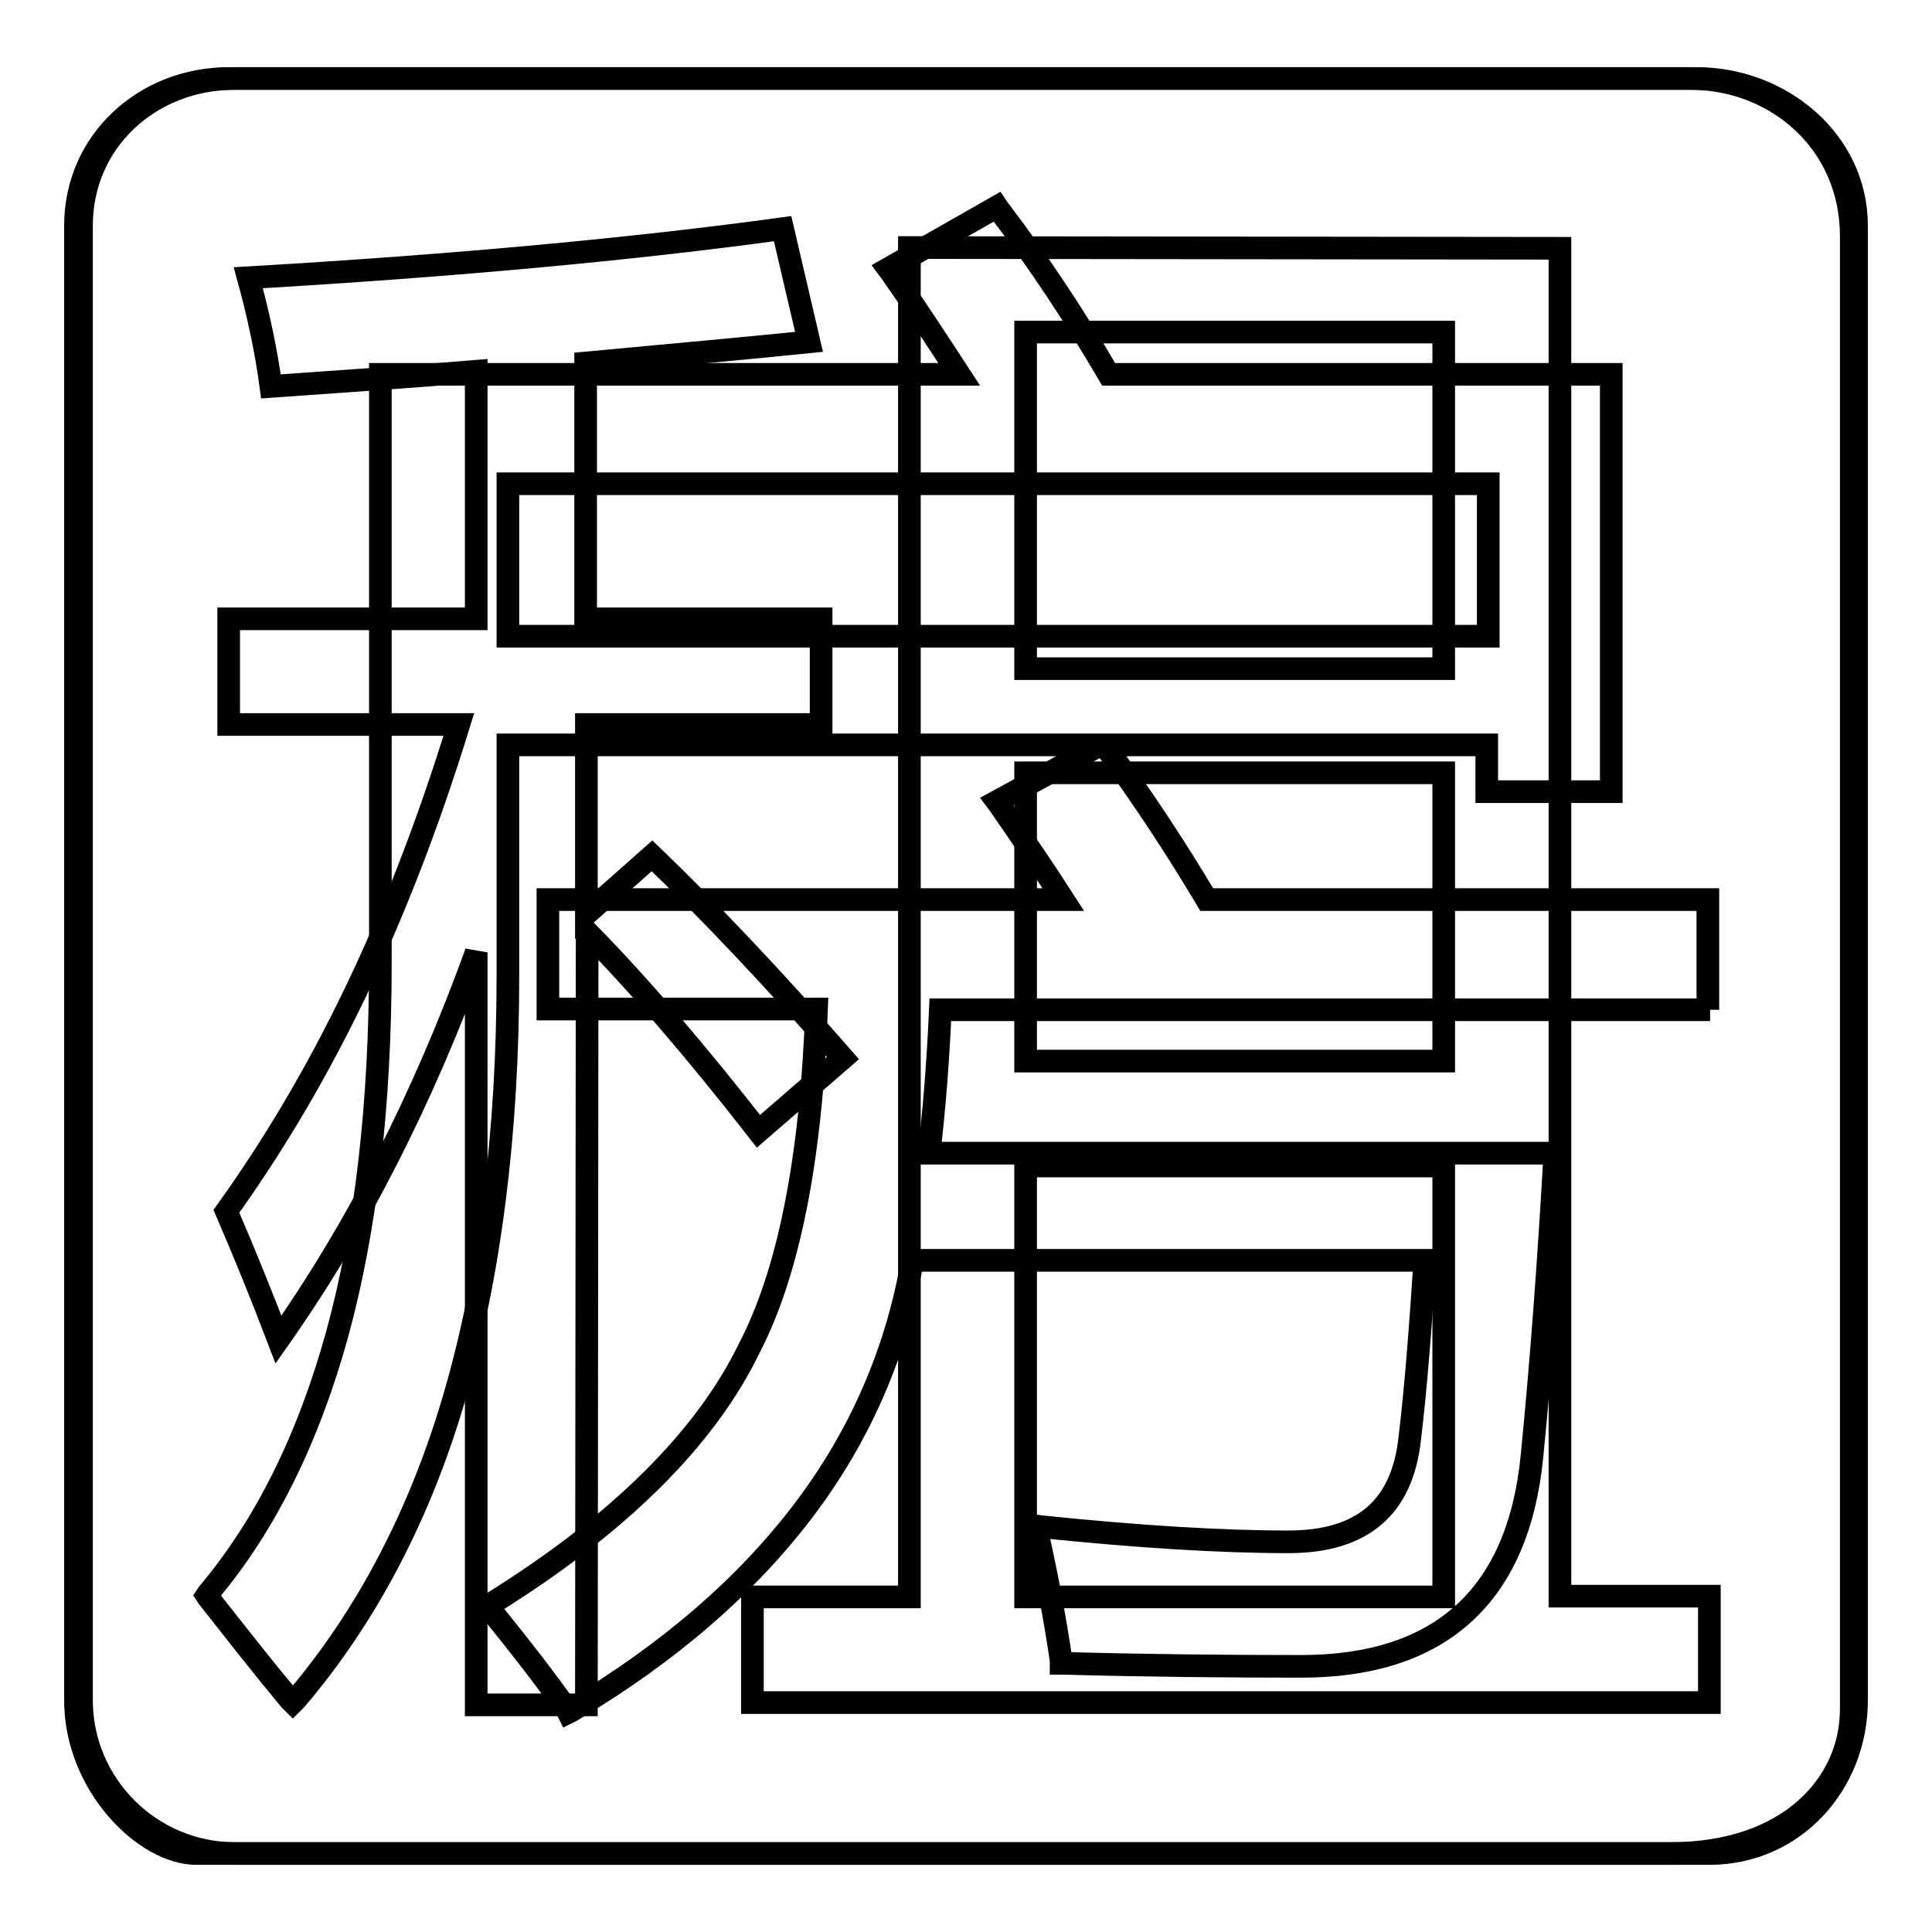 <?xml version="1.0" encoding="utf-8"?>
<!-- Svg Vector Icons : http://www.onlinewebfonts.com/icon -->
<!DOCTYPE svg PUBLIC "-//W3C//DTD SVG 1.1//EN" "http://www.w3.org/Graphics/SVG/1.1/DTD/svg11.dtd">
<svg version="1.1" xmlns="http://www.w3.org/2000/svg" xmlns:xlink="http://www.w3.org/1999/xlink" x="0px" y="0px" viewBox="0 0 256 256" enable-background="new 0 0 256 256" xml:space="preserve">
<g><g><path stroke-width="3" fill-opacity="0" stroke="#000000"  d="M135.9,102.4h55.4v38.2h-55.4V102.4z"/><path stroke-width="3" fill-opacity="0" stroke="#000000"  d="M135.9,154.5h55.4v57.1h-55.4V154.5z"/><path stroke-width="3" fill-opacity="0" stroke="#000000"  d="M135.9,44h55.4v44.6h-55.4V44z"/><path stroke-width="3" fill-opacity="0" stroke="#000000"  d="M224.8,10.4H31.1c-11.2,0-20.3,8.3-20.3,19.5v195.4c0,11.2,9.2,20.3,20.3,20.3h195.4c11.2,0,19.5-9.2,19.5-20.3V29.9C246,18.7,236,10.4,224.8,10.4z M77.7,225.9H63.1v-99.7c-7,19.3-15.7,36.4-26.2,51.3c-2.1-5.5-4.4-11.2-6.9-17c12.4-17.3,22.6-37.9,30.8-64.5H30.3V82h32.8V49.2c-8.3,0.7-17.4,1.3-27.2,2c-0.6-4.5-1.6-9.3-3-14.4c27.5-1.6,51.1-3.8,70.8-6.5l3.5,15c-7.9,0.8-17.7,1.7-29.6,2.8V82h31.2v14H77.7v25.1l8.7-7.7c7.8,7.5,16.2,16.4,25.3,26.8l-11.2,9.7c-8.5-10.9-16.1-19.7-22.7-26.4L77.7,225.9L77.7,225.9z M226.5,225.6H99.7v-14h20.8V32.8l86.2,0.1v178.6l19.8,0L226.5,225.6L226.5,225.6z"/><path stroke-width="3" fill-opacity="0" stroke="#000000"  d="M224,10.4H30.3C19.2,10.4,10,18.7,10,29.9v195.4c0,11.2,9.2,20.3,16,20.3h195.4c15.6,0,23.9-9.2,23.9-19.1V31.1C245.2,18.7,235.2,10.4,224,10.4z M226.6,133.8H124.6c-0.3,6.8-0.8,13.2-1.5,19H206l0,0.5c-0.8,14.1-1.8,27.5-3,39.6c-1.8,18.5-12.1,27.9-30.6,27.9c-9.9,0-20.5-0.1-31.4-0.4h-0.4l0-0.4c-0.8-5.5-1.9-11.3-3.2-17.1l-0.1-0.7l0.7,0.1c12.6,1.3,23.6,2,32.7,2c9.8,0,15.1-4.5,16.1-13.7c0.8-6.6,1.4-14.5,2-23.6h-67.9c-2.1,12.1-6.9,23.2-14.4,33.1c-7.5,9.9-17.8,18.9-30.8,26.6l-0.4,0.2l-0.2-0.4c-2.5-3.6-5.9-8-10.2-13.3l-0.3-0.4l0.5-0.3c16.9-10.5,28.4-21.9,34.2-33.9c5.2-10,8.2-25.1,8.9-44.9H72.6v-14.5h68.3c-2.5-3.9-5.4-8.1-8.5-12.6l-0.3-0.4l13.7-7.5H67.3v30.6c0,20.9-2.4,39.6-7,55.5c-4.6,15.9-11.8,29.5-21.1,40.4l-0.4,0.4l-0.4-0.4c-3.5-4.2-7.1-8.8-10.8-13.5l-0.2-0.3l0.2-0.3c7.6-9,13.3-20.6,17.1-34.4c3.8-13.9,5.7-30.4,5.7-49.1v-78h76.7c-3-4.6-6-9.2-9.1-13.6l-0.3-0.4l14.4-8.2l0.2,0.3c5.2,6.8,10.1,14.2,14.6,21.9h66.6v55.3h-16.5v-6.2h-50.7l0,0c5.1,6.9,9.6,13.8,13.6,20.5h66.4V133.8L226.6,133.8z"/><path stroke-width="3" fill-opacity="0" stroke="#000000"  d="M67.3,64.1h129.9v20.2H67.3V64.1L67.3,64.1z"/></g></g>
</svg>